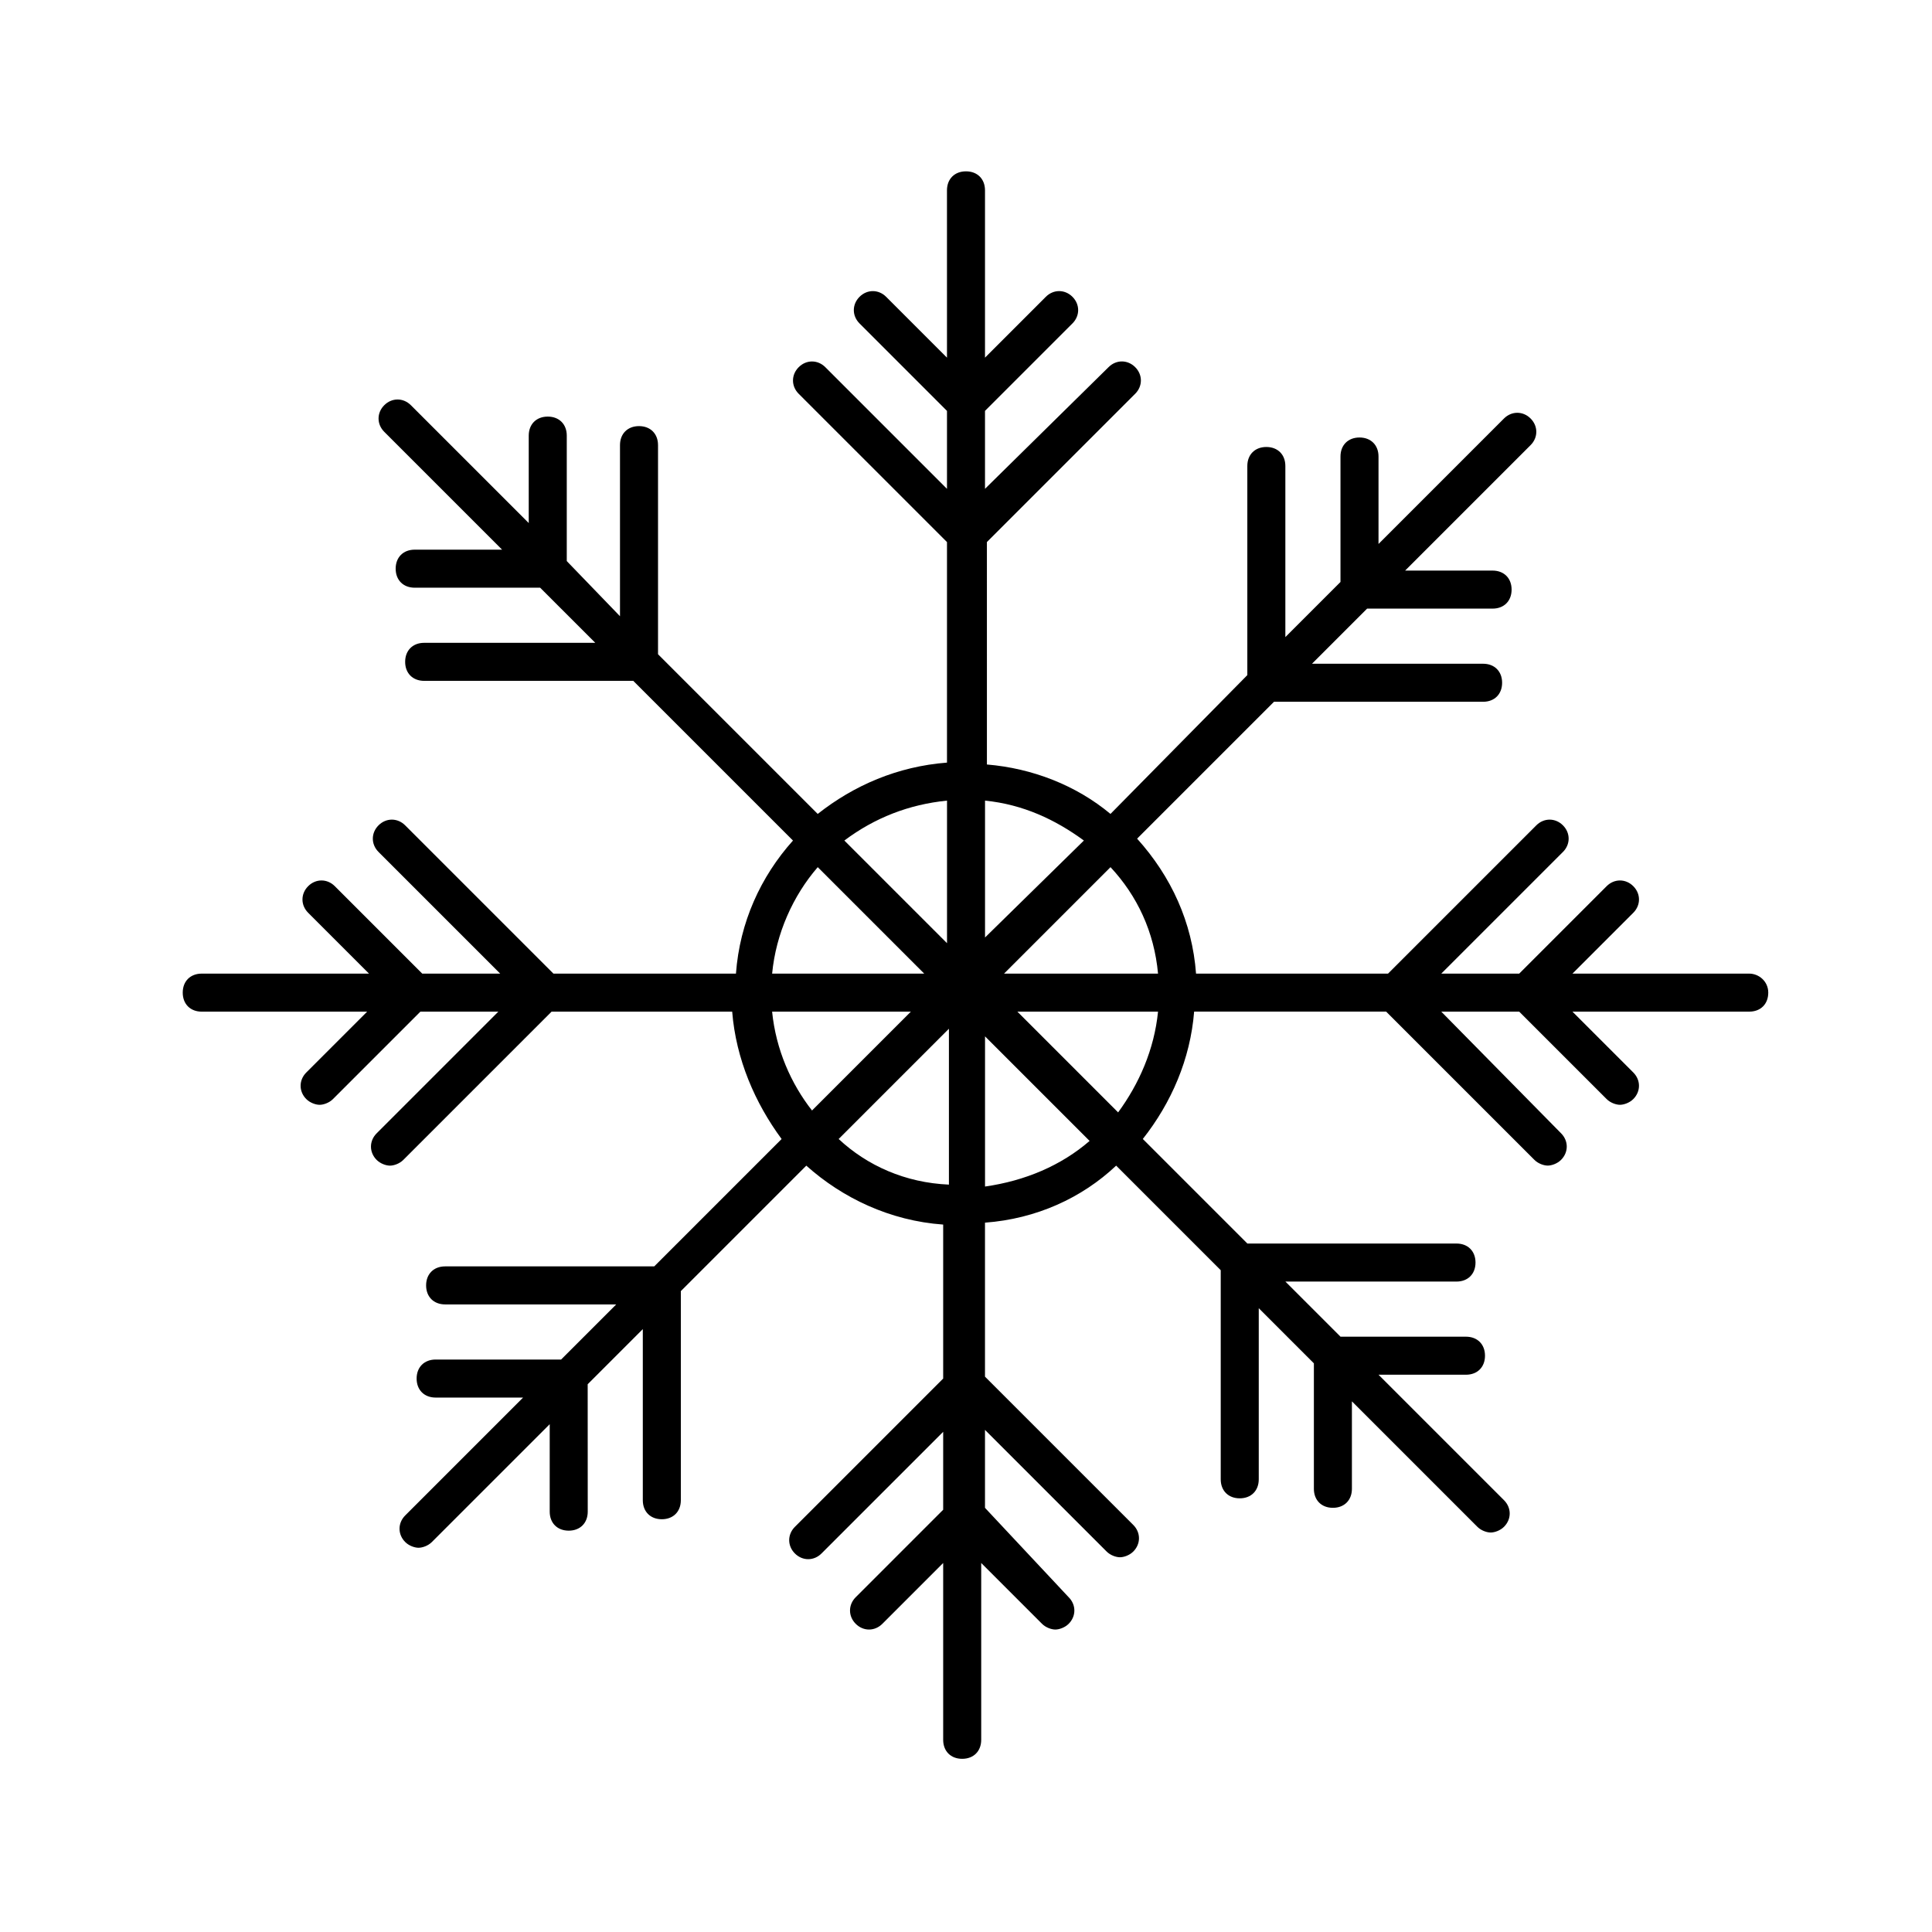 <?xml version="1.0" encoding="UTF-8"?>
<!-- Uploaded to: ICON Repo, www.iconrepo.com, Generator: ICON Repo Mixer Tools -->
<svg fill="#000000" width="800px" height="800px" version="1.1" viewBox="144 144 512 512" xmlns="http://www.w3.org/2000/svg">
 <path d="m607.57 402.02h-46.855l16.121-16.121c2.016-2.016 2.016-5.039 0-7.055s-5.039-2.016-7.055 0l-23.176 23.176h-20.652l32.242-32.242c2.016-2.016 2.016-5.039 0-7.055s-5.039-2.016-7.055 0l-39.297 39.297h-50.879c-1.008-13.602-6.551-25.695-15.617-35.77l36.273-36.273h55.418c3.023 0 5.039-2.016 5.039-5.039 0-3.023-2.016-5.039-5.039-5.039h-45.344l14.609-14.609h33.25c3.023 0 5.039-2.016 5.039-5.039 0-3.023-2.016-5.039-5.039-5.039h-23.176l33.25-33.25c2.016-2.016 2.016-5.039 0-7.055s-5.039-2.016-7.055 0l-33.25 33.25v-23.176c0-3.023-2.016-5.039-5.039-5.039s-5.039 2.016-5.039 5.039v33.25l-14.609 14.609v-45.344c0-3.023-2.016-5.039-5.039-5.039s-5.039 2.016-5.039 5.039v55.418l-36.266 36.785c-9.07-7.559-20.656-12.09-32.746-13.098l-0.004-58.949 39.297-39.297c2.016-2.016 2.016-5.039 0-7.055-2.016-2.016-5.039-2.016-7.055 0l-32.746 32.246v-20.656l23.176-23.176c2.016-2.016 2.016-5.039 0-7.055-2.016-2.016-5.039-2.016-7.055 0l-16.121 16.125v-44.336c0-3.023-2.016-5.039-5.039-5.039-3.023 0-5.039 2.016-5.039 5.039l0.004 44.336-16.121-16.121c-2.016-2.016-5.039-2.016-7.055 0s-2.016 5.039 0 7.055l23.176 23.176v20.656l-32.242-32.242c-2.016-2.016-5.039-2.016-7.055 0-2.016 2.016-2.016 5.039 0 7.055l39.297 39.297v58.441c-13.098 1.008-24.688 6.047-34.258 13.602l-42.32-42.32v-55.418c0-3.023-2.016-5.039-5.039-5.039s-5.039 2.016-5.039 5.039v45.344l-14.105-14.617v-33.25c0-3.023-2.016-5.039-5.039-5.039-3.023 0-5.039 2.016-5.039 5.039v23.176l-31.234-31.234c-2.016-2.016-5.039-2.016-7.055 0s-2.016 5.039 0 7.055l31.234 31.234-23.172-0.004c-3.023 0-5.039 2.016-5.039 5.039s2.016 5.039 5.039 5.039h33.25l14.609 14.609h-45.344c-3.023 0-5.039 2.016-5.039 5.039s2.016 5.039 5.039 5.039h55.418l42.32 42.32c-8.566 9.574-14.105 21.664-15.113 35.266h-48.367l-39.297-39.297c-2.016-2.016-5.039-2.016-7.055 0s-2.016 5.039 0 7.055l32.242 32.242h-20.656l-23.176-23.176c-2.016-2.016-5.039-2.016-7.055 0s-2.016 5.039 0 7.055l16.121 16.121h-44.324c-3.023 0-5.039 2.016-5.039 5.039 0 3.023 2.016 5.039 5.039 5.039h43.832l-16.121 16.121c-2.016 2.016-2.016 5.039 0 7.055 1.008 1.008 2.519 1.512 3.527 1.512 1.008 0 2.519-0.504 3.527-1.512l23.176-23.176h20.656l-32.242 32.242c-2.016 2.016-2.016 5.039 0 7.055 1.008 1.008 2.519 1.512 3.527 1.512 1.008 0 2.519-0.504 3.527-1.512l39.297-39.297h47.863c1.008 12.594 6.047 24.184 13.098 33.754l-33.754 33.754h-55.418c-3.023 0-5.039 2.016-5.039 5.039s2.016 5.039 5.039 5.039h45.344l-14.609 14.609h-33.25c-3.023 0-5.039 2.016-5.039 5.039s2.016 5.039 5.039 5.039h23.176l-31.234 31.234c-2.016 2.016-2.016 5.039 0 7.055 1.008 1.008 2.519 1.512 3.527 1.512 1.008 0 2.519-0.504 3.527-1.512l31.234-31.234v23.176c0 3.023 2.016 5.039 5.039 5.039s5.039-2.016 5.039-5.039l-0.016-33.762 14.609-14.609v45.344c0 3.023 2.016 5.039 5.039 5.039s5.039-2.016 5.039-5.039v-55.418l33.25-33.25c9.574 8.566 22.168 14.609 36.273 15.617v40.809l-39.297 39.297c-2.016 2.016-2.016 5.039 0 7.055 2.016 2.016 5.039 2.016 7.055 0l32.242-32.242v20.656l-23.176 23.176c-2.016 2.016-2.016 5.039 0 7.055s5.039 2.016 7.055 0l16.121-16.121v46.855c0 3.023 2.016 5.039 5.039 5.039 3.023 0 5.039-2.016 5.039-5.039v-46.855l16.121 16.121c1.008 1.008 2.519 1.512 3.527 1.512 1.008 0 2.519-0.504 3.527-1.512 2.016-2.016 2.016-5.039 0-7.055l-22.172-23.684v-20.656l32.242 32.242c1.008 1.008 2.519 1.512 3.527 1.512 1.008 0 2.519-0.504 3.527-1.512 2.016-2.016 2.016-5.039 0-7.055l-39.297-39.297v-40.809c13.602-1.008 25.695-6.551 34.762-15.113l27.711 27.711v55.418c0 3.023 2.016 5.039 5.039 5.039s5.039-2.016 5.039-5.039v-45.344l14.609 14.609v33.25c0 3.023 2.016 5.039 5.039 5.039s5.039-2.016 5.039-5.039v-23.176l33.25 33.25c1.008 1.008 2.519 1.512 3.527 1.512 1.008 0 2.519-0.504 3.527-1.512 2.016-2.016 2.016-5.039 0-7.055l-33.25-33.25h23.176c3.023 0 5.039-2.016 5.039-5.039 0-3.023-2.016-5.039-5.039-5.039h-33.25l-14.609-14.609h45.344c3.023 0 5.039-2.016 5.039-5.039 0-3.023-2.016-5.039-5.039-5.039h-55.418l-27.711-27.711c7.559-9.574 12.594-21.16 13.602-33.754h50.883l39.297 39.297c1.008 1.008 2.519 1.512 3.527 1.512 1.008 0 2.519-0.504 3.527-1.512 2.016-2.016 2.016-5.039 0-7.055l-31.746-32.234h20.656l23.176 23.176c1.008 1.008 2.519 1.512 3.527 1.512 1.008 0 2.519-0.504 3.527-1.512 2.016-2.016 2.016-5.039 0-7.055l-16.121-16.121h46.855c3.023 0 5.039-2.016 5.039-5.039-0.004-3.023-2.523-5.035-5.043-5.035zm-156.68 0h-40.809l28.215-28.215c7.051 7.559 11.586 17.129 12.594 28.215zm-19.648-35.27-26.199 25.695v-36.273c10.078 1.008 18.641 5.039 26.199 10.578zm-36.273-10.578v37.785l-27.207-27.207c8.062-6.043 17.129-9.57 27.207-10.578zm-34.258 17.633 28.215 28.215h-40.305c1.004-10.582 5.539-20.656 12.09-28.215zm-12.094 38.289h36.777l-26.199 26.199c-5.539-7.055-9.57-16.121-10.578-26.199zm17.633 33.754 29.223-29.223v41.312c-11.59-0.5-21.664-5.035-29.223-12.09zm38.793 12.598v-39.801l27.711 27.711c-7.559 6.547-17.129 10.578-27.711 12.09zm35.27-19.648-26.703-26.703h37.281c-1.008 10.078-5.039 19.145-10.578 26.703z"/>
</svg>